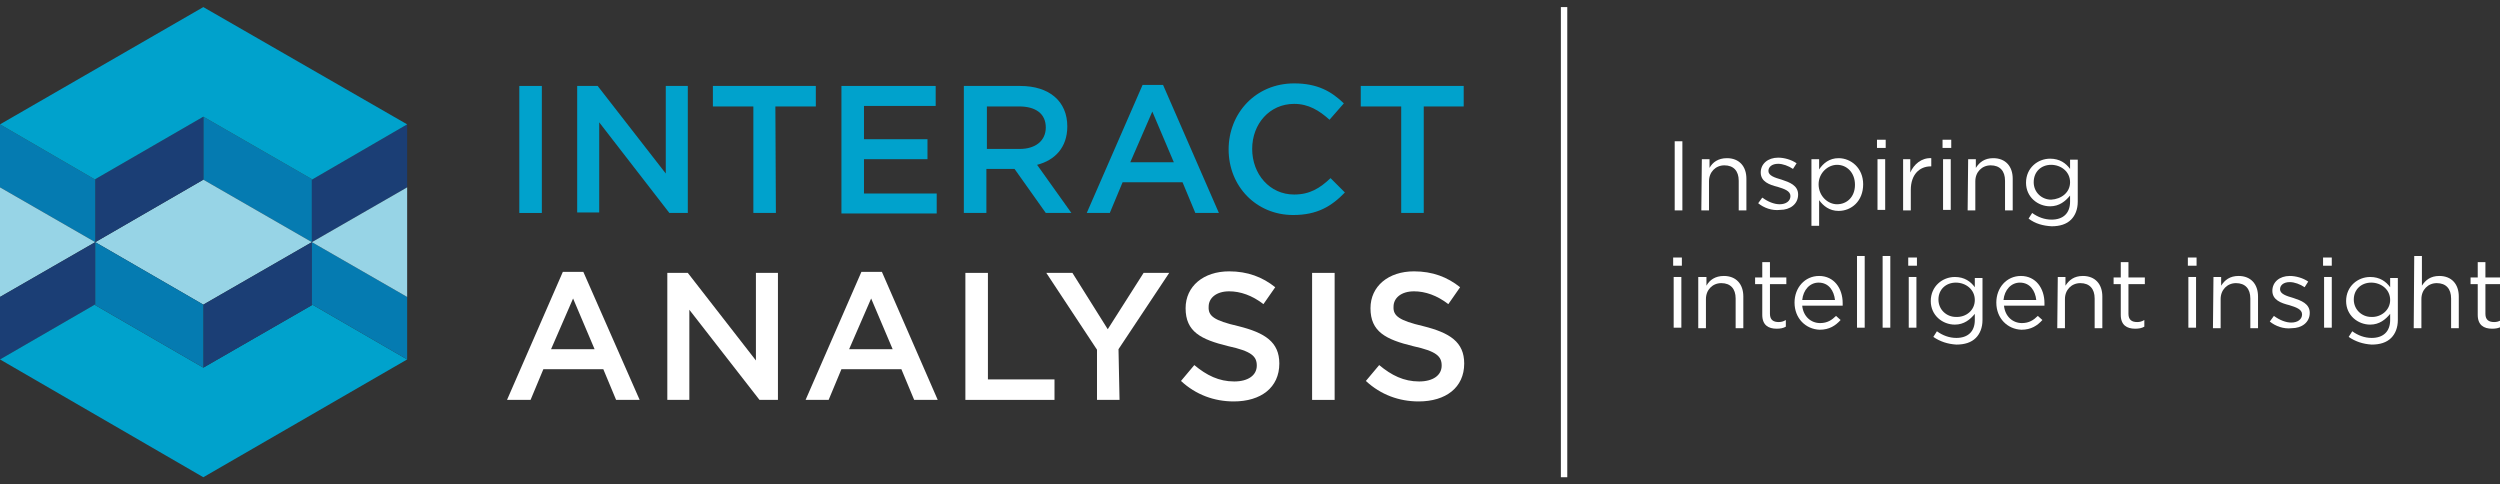 <?xml version="1.0" encoding="utf-8"?>
<svg id="master-artboard" viewBox="0 0 1009.569 195.478" version="1.1" xmlns="http://www.w3.org/2000/svg" x="0px" y="0px" style="enable-background:new 0 0 1400 980;" width="1009.569px" height="195.478px"><rect x="0" y="0" width="1009.569" height="195.478" fill="#333333" stroke="none"/><rect id="ee-background" x="0" y="0" width="1009.569" height="195.478" style="fill: white; fill-opacity: 0; pointer-events: none;"/><g transform="matrix(0.92, 0, 0, 0.92, -0, -0.037)"><rect id="rect-1" x="0" y="0" width="1097.778" height="212.639" style="fill: white; fill-opacity: 0; pointer-events: none;"/><g transform="matrix(2.248, 0, 0, 2.248, -0, 3.15)"><path class="st0" d="M105.8,15.4v24.8h-4.4V15.4H105.8z" style="fill: rgb(0, 162, 204);"/><path class="st0" d="M130,15.4h4.3v24.8h-3.6L117,22.5v17.6h-4.3V15.4h4L130,32.5V15.4z" style="fill: rgb(0, 162, 204);"/><path class="st0" d="M151.5,40.2h-4.4V19.4h-7.9v-4h20.1v4h-7.9L151.5,40.2L151.5,40.2z" style="fill: rgb(0, 162, 204);"/><path class="st0" d="M182.7,19.3h-14v6.5h12.4v3.9h-12.4v6.7h14.2v3.9h-18.6V15.4h18.4L182.7,19.3L182.7,19.3z" style="fill: rgb(0, 162, 204);"/><path class="st0" d="M204.2,40.2l-6.1-8.6h-5.5v8.6h-4.4V15.4h11c5.7,0,9.2,3,9.2,7.9c0,4.1-2.4,6.6-5.9,7.5l6.7,9.4H204.2z&#10;&#9; M199,19.4h-6.3v8.3h6.4c3.1,0,5.1-1.6,5.1-4.2C204.2,20.8,202.2,19.4,199,19.4z" style="fill: rgb(0, 162, 204);"/><path class="st0" d="M238,40.2h-4.6l-2.5-6h-11.7l-2.5,6h-4.5l10.9-25h4L238,40.2z M225,20.4l-4.3,9.9h8.5L225,20.4z" style="fill: rgb(0, 162, 204);"/><path class="st0" d="M252.5,40.6c-7.2,0-12.6-5.6-12.6-12.8c0-7.1,5.3-12.9,12.8-12.9c4.6,0,7.3,1.6,9.7,3.9l-2.8,3.2&#10;&#9;c-2-1.8-4.1-3.1-6.9-3.1c-4.8,0-8.2,3.9-8.2,8.8c0,4.9,3.4,8.9,8.2,8.9c3,0,5-1.2,7.1-3.2l2.8,2.8C260,38.9,257.2,40.6,252.5,40.6z" style="fill: rgb(0, 162, 204);"/><path class="st0" d="M278,40.2h-4.4V19.4h-7.9v-4h20.1v4H278L278,40.2L278,40.2z" style="fill: rgb(0, 162, 204);"/><path class="st0" d="M124.9,76.7h-4.6l-2.5-6h-11.7l-2.5,6H99l10.9-25h4L124.9,76.7z M111.9,56.9l-4.3,9.9h8.5L111.9,56.9z" style="fill: rgb(255, 255, 255);"/><path class="st0" d="M147.6,51.9h4.3v24.8h-3.6l-13.7-17.6v17.6h-4.3V51.9h4L147.6,69V51.9z" style="fill: rgb(255, 255, 255);"/><path class="st0" d="M183.1,76.7h-4.6l-2.5-6h-11.7l-2.5,6h-4.5l10.9-25h4L183.1,76.7z M170.1,56.9l-4.3,9.9h8.5L170.1,56.9z" style="fill: rgb(255, 255, 255);"/><path class="st0" d="M188.5,51.9h4.4v20.8h13v4h-17.4L188.5,51.9L188.5,51.9z" style="fill: rgb(255, 255, 255);"/><path class="st0" d="M218.6,76.7h-4.4v-9.8l-9.9-15h5.1l6.9,11l7-11h5l-9.9,14.9L218.6,76.7L218.6,76.7z" style="fill: rgb(255, 255, 255);"/><path class="st0" d="M241.8,62.3c5.2,1.3,8,3.1,8,7.3c0,4.7-3.6,7.4-8.9,7.4c-3.8,0-7.4-1.3-10.3-4l2.6-3.1c2.4,2,4.8,3.2,7.8,3.2&#10;&#9;c2.7,0,4.4-1.2,4.4-3.1c0-1.8-1-2.8-5.6-3.8c-5.3-1.3-8.3-2.8-8.3-7.4c0-4.3,3.5-7.2,8.5-7.2c3.6,0,6.5,1.1,9,3.1l-2.3,3.3&#10;&#9;c-2.2-1.7-4.5-2.5-6.7-2.5c-2.5,0-4,1.3-4,3C235.9,60.3,237,61.2,241.8,62.3z" style="fill: rgb(255, 255, 255);"/><path class="st0" d="M260.6,51.9v24.8h-4.4V51.9H260.6z" style="fill: rgb(255, 255, 255);"/><path class="st0" d="M277.9,62.3c5.2,1.3,8,3.1,8,7.3c0,4.7-3.6,7.4-8.9,7.4c-3.8,0-7.4-1.3-10.3-4l2.6-3.1c2.4,2,4.8,3.2,7.8,3.2&#10;&#9;c2.7,0,4.4-1.2,4.4-3.1c0-1.8-1-2.8-5.6-3.8c-5.3-1.3-8.3-2.8-8.3-7.4c0-4.3,3.5-7.2,8.5-7.2c3.6,0,6.5,1.1,9,3.1l-2.3,3.3&#10;&#9;c-2.2-1.7-4.5-2.5-6.7-2.5c-2.5,0-4,1.3-4,3C272,60.3,273.2,61.2,277.9,62.3z" style="fill: rgb(255, 255, 255);"/><path class="st1" d="M60.9,45.9L60.9,45.9L60.9,45.9z" style="fill: rgb(151, 212, 230);"/><path d="M 60.9 33.7 L 60.9 33.6 L 60.9 33.7 Z" class="st1" style="fill: rgb(151, 212, 230);"/><path d="M 18.6 33.6 L 18.6 33.7 L 18.6 33.7 Z" class="st1" style="fill: rgb(151, 212, 230);"/><path class="st1" d="M18.6,45.9L18.6,45.9L18.6,45.9z" style="fill: rgb(151, 212, 230);"/><path class="st1" d="M39.7,45.9L39.7,45.9L39.7,45.9z" style="fill: rgb(151, 212, 230);"/><path class="st1" d="M39.7,70.4L39.7,70.4L39.7,70.4z" style="fill: rgb(151, 212, 230);"/><path class="st1" d="M39.7,33.7L39.7,33.7L39.7,33.7z" style="fill: rgb(151, 212, 230);"/><path d="M 39.7 21.4 L 39.7 21.4 L 39.7 33.7 L 39.7 33.7 L 60.9 45.9 L 60.9 33.7 L 60.9 33.6 Z" class="st2" style="fill: rgb(5, 123, 177);"/><path d="M 39.7 33.7 L 18.6 45.9 L 18.6 45.9 L 39.7 58.1 L 39.7 58.1 L 60.9 45.9 L 60.9 45.9 Z" class="st1" style="fill: rgb(151, 212, 230);"/><path class="st1" d="M39.7,58.1L39.7,58.1L39.7,58.1z" style="fill: rgb(151, 212, 230);"/><path d="M 18.6 33.6 L 18.6 33.7 L 18.6 45.9 L 39.7 33.7 L 39.7 33.7 L 39.7 21.4 Z" class="st3" style="fill: rgb(27, 62, 117);"/><path d="M 18.6 33.7 L 0 22.9 L 0 35.2 L 18.6 45.9 L 18.6 45.9 Z" class="st2" style="fill: rgb(5, 123, 177);"/><path d="M 0 35.2 L 0 56.6 L 18.6 45.9 Z" class="st1" style="fill: rgb(151, 212, 230);"/><path d="M 18.6 45.9 L 0 56.6 L 0 68.8 L 18.5 58.1 L 18.6 58.1 Z" class="st3" style="fill: rgb(27, 62, 117);"/><path d="M 61 58.1 L 60.9 58.2 L 39.7 70.4 L 39.7 70.4 L 39.7 70.4 L 18.6 58.2 L 18.5 58.1 L 0 68.8 L 39.7 91.8 L 39.7 91.8 L 79.5 68.8 Z" class="st4" style="fill: rgb(0, 162, 204);"/><path d="M 60.9 58.2 L 61 58.1 L 60.9 58.1 Z" class="st1" style="fill: rgb(151, 212, 230);"/><path d="M 39.7 58.1 L 39.7 58.1 L 39.7 70.4 L 60.9 58.2 L 60.9 58.1 L 60.9 45.9 Z" class="st3" style="fill: rgb(27, 62, 117);"/><path d="M 18.5 58.1 L 18.6 58.2 L 18.6 58.1 Z" class="st1" style="fill: rgb(151, 212, 230);"/><path d="M 39.7 58.1 L 18.6 45.9 L 18.6 58.1 L 18.6 58.2 L 39.7 70.4 L 39.7 70.4 Z" class="st2" style="fill: rgb(5, 123, 177);"/><path d="M 60.9 45.9 L 60.9 45.9 L 60.9 58.1 L 61 58.1 L 79.5 68.8 L 79.5 56.6 Z" class="st2" style="fill: rgb(5, 123, 177);"/><path d="M 79.5 22.9 L 60.9 33.7 L 60.9 33.7 L 60.9 45.9 L 60.9 45.9 L 79.5 35.2 Z" class="st3" style="fill: rgb(27, 62, 117);"/><path d="M 79.5 35.2 L 60.9 45.9 L 79.5 56.6 Z" class="st1" style="fill: rgb(151, 212, 230);"/><path d="M 39.7 0 L 39.7 0 L 0 22.9 L 18.6 33.7 L 18.6 33.6 L 39.7 21.4 L 39.7 21.4 L 60.9 33.6 L 60.9 33.7 L 79.5 22.9 Z" class="st4" style="fill: rgb(0, 162, 204);"/><g>
	<path class="st0" d="M327,26.2h1.5v13.5H327V26.2z" style="fill: rgb(255, 255, 255);"/>
	<path class="st0" d="M332.3,29.7h1.5v1.7c0.6-1.1,1.7-1.9,3.4-1.9c2.4,0,3.8,1.6,3.8,4v6.2h-1.5v-5.8c0-1.9-1-3-2.8-3&#10;&#9;&#9;c-1.7,0-3,1.3-3,3.1v5.7h-1.5L332.3,29.7L332.3,29.7z" style="fill: rgb(255, 255, 255);"/>
	<path class="st0" d="M343.3,38.3l0.8-1.1c1.1,0.8,2.3,1.3,3.4,1.3c1.2,0,2.1-0.6,2.1-1.6v0c0-1-1.2-1.4-2.5-1.8&#10;&#9;&#9;c-1.6-0.4-3.3-1-3.3-2.8v0c0-1.7,1.4-2.9,3.4-2.9c1.2,0,2.6,0.4,3.6,1.1l-0.7,1.1c-0.9-0.6-2-1-2.9-1c-1.2,0-1.9,0.6-1.9,1.4v0&#10;&#9;&#9;c0,0.9,1.2,1.3,2.6,1.7c1.5,0.5,3.2,1.1,3.2,2.9v0c0,1.9-1.6,3-3.5,3C346,39.8,344.4,39.2,343.3,38.3z" style="fill: rgb(255, 255, 255);"/>
	<path class="st0" d="M353.7,29.7h1.5v2c0.8-1.2,2-2.2,3.8-2.2c2.4,0,4.8,1.9,4.8,5.1v0c0,3.3-2.3,5.2-4.8,5.2c-1.8,0-3-1-3.8-2.1v5&#10;&#9;&#9;h-1.5V29.7z M362.2,34.7L362.2,34.7c0-2.4-1.6-3.9-3.5-3.9c-1.8,0-3.6,1.6-3.6,3.8v0c0,2.3,1.8,3.9,3.6,3.9&#10;&#9;&#9;C360.6,38.5,362.2,37.1,362.2,34.7z" style="fill: rgb(255, 255, 255);"/>
	<path class="st0" d="M366.5,25.9h1.7v1.6h-1.7V25.9z M366.6,29.7h1.5v9.9h-1.5V29.7z" style="fill: rgb(255, 255, 255);"/>
	<path class="st0" d="M371.5,29.7h1.5v2.6c0.7-1.6,2.2-2.9,4.1-2.8v1.6h-0.1c-2.2,0-3.9,1.6-3.9,4.6v4h-1.5V29.7z" style="fill: rgb(255, 255, 255);"/>
	<path class="st0" d="M379.3,25.9h1.7v1.6h-1.7V25.9z M379.4,29.7h1.5v9.9h-1.5V29.7z" style="fill: rgb(255, 255, 255);"/>
	<path class="st0" d="M384.3,29.7h1.5v1.7c0.7-1.1,1.7-1.9,3.4-1.9c2.4,0,3.8,1.6,3.8,4v6.2h-1.5v-5.8c0-1.9-1-3-2.8-3&#10;&#9;&#9;c-1.7,0-3,1.3-3,3.1v5.7h-1.5L384.3,29.7L384.3,29.7z" style="fill: rgb(255, 255, 255);"/>
	<path class="st0" d="M396.1,41.3l0.7-1.1c1.1,0.8,2.4,1.3,3.8,1.3c2.2,0,3.6-1.2,3.6-3.5v-1.2c-0.9,1.1-2.1,2.1-3.9,2.1&#10;&#9;&#9;c-2.4,0-4.7-1.8-4.7-4.6v0c0-2.9,2.3-4.7,4.7-4.7c1.9,0,3.1,0.9,3.9,2v-1.8h1.5v8.2c0,1.5-0.5,2.7-1.3,3.5&#10;&#9;&#9;c-0.9,0.9-2.2,1.3-3.8,1.3C398.9,42.7,397.4,42.3,396.1,41.3z M404.2,34.2L404.2,34.2c0-2.1-1.8-3.4-3.7-3.4s-3.4,1.3-3.4,3.4v0&#10;&#9;&#9;c0,2,1.6,3.4,3.4,3.4C402.5,37.5,404.2,36.2,404.2,34.2z" style="fill: rgb(255, 255, 255);"/>
	<path class="st0" d="M326.7,48.9h1.7v1.6h-1.7V48.9z M326.8,52.7h1.5v9.9h-1.5V52.7z" style="fill: rgb(255, 255, 255);"/>
	<path class="st0" d="M331.7,52.7h1.5v1.7c0.6-1.1,1.7-1.9,3.4-1.9c2.4,0,3.8,1.6,3.8,4v6.2h-1.5v-5.8c0-1.9-1-3-2.8-3&#10;&#9;&#9;c-1.7,0-3,1.3-3,3.1v5.7h-1.5V52.7z" style="fill: rgb(255, 255, 255);"/>
	<path class="st0" d="M344.1,60.1v-6h-1.4v-1.3h1.4v-3h1.5v3h3.2v1.3h-3.2v5.8c0,1.2,0.7,1.6,1.7,1.6c0.5,0,0.9-0.1,1.4-0.4v1.3&#10;&#9;&#9;c-0.5,0.3-1.1,0.4-1.8,0.4C345.3,62.8,344.1,62.1,344.1,60.1z" style="fill: rgb(255, 255, 255);"/>
	<path class="st0" d="M350.4,57.7L350.4,57.7c0-2.9,2-5.2,4.8-5.2c2.9,0,4.6,2.4,4.6,5.3c0,0.2,0,0.3,0,0.5h-7.9&#10;&#9;&#9;c0.2,2.1,1.7,3.4,3.5,3.4c1.4,0,2.3-0.6,3.1-1.4l0.9,0.8c-1,1.1-2.2,1.9-4.1,1.9C352.6,62.9,350.4,60.8,350.4,57.7z M358.3,57.2&#10;&#9;&#9;c-0.2-1.8-1.2-3.4-3.2-3.4c-1.7,0-3,1.4-3.2,3.4H358.3z" style="fill: rgb(255, 255, 255);"/>
	<path class="st0" d="M362.6,48.6h1.5v14h-1.5V48.6z" style="fill: rgb(255, 255, 255);"/>
	<path class="st0" d="M367.6,48.6h1.5v14h-1.5V48.6z" style="fill: rgb(255, 255, 255);"/>
	<path class="st0" d="M372.6,48.9h1.7v1.6h-1.7V48.9z M372.7,52.7h1.5v9.9h-1.5V52.7z" style="fill: rgb(255, 255, 255);"/>
	<path class="st0" d="M377.5,64.4l0.7-1.1c1.1,0.8,2.4,1.3,3.8,1.3c2.2,0,3.6-1.2,3.6-3.5v-1.2c-0.9,1.1-2.1,2.1-3.9,2.1&#10;&#9;&#9;c-2.4,0-4.7-1.8-4.7-4.6v0c0-2.9,2.3-4.7,4.7-4.7c1.9,0,3.1,0.9,3.9,2v-1.8h1.5v8.2c0,1.5-0.5,2.7-1.3,3.5&#10;&#9;&#9;c-0.9,0.9-2.2,1.3-3.8,1.3C380.3,65.8,378.8,65.3,377.5,64.4z M385.6,57.2L385.6,57.2c0-2.1-1.8-3.4-3.7-3.4s-3.4,1.3-3.4,3.3v0&#10;&#9;&#9;c0,2,1.6,3.4,3.4,3.4C383.9,60.6,385.6,59.2,385.6,57.2z" style="fill: rgb(255, 255, 255);"/>
	<path class="st0" d="M389.8,57.7L389.8,57.7c0-2.9,2-5.2,4.8-5.2c2.9,0,4.6,2.4,4.6,5.3c0,0.2,0,0.3,0,0.5h-7.9&#10;&#9;&#9;c0.2,2.1,1.7,3.4,3.5,3.4c1.4,0,2.3-0.6,3.1-1.4l0.9,0.8c-1,1.1-2.2,1.9-4.1,1.9C392,62.9,389.8,60.8,389.8,57.7z M397.6,57.2&#10;&#9;&#9;c-0.2-1.8-1.2-3.4-3.2-3.4c-1.7,0-3,1.4-3.2,3.4H397.6z" style="fill: rgb(255, 255, 255);"/>
	<path class="st0" d="M401.8,52.7h1.5v1.7c0.7-1.1,1.7-1.9,3.4-1.9c2.4,0,3.8,1.6,3.8,4v6.2H409v-5.8c0-1.9-1-3-2.8-3&#10;&#9;&#9;c-1.7,0-3,1.3-3,3.1v5.7h-1.5L401.8,52.7L401.8,52.7z" style="fill: rgb(255, 255, 255);"/>
	<path class="st0" d="M414.1,60.1v-6h-1.4v-1.3h1.4v-3h1.5v3h3.2v1.3h-3.2v5.8c0,1.2,0.7,1.6,1.7,1.6c0.5,0,0.9-0.1,1.4-0.4v1.3&#10;&#9;&#9;c-0.5,0.3-1.1,0.4-1.8,0.4C415.3,62.8,414.1,62.1,414.1,60.1z" style="fill: rgb(255, 255, 255);"/>
	<path class="st0" d="M427.2,48.9h1.7v1.6h-1.7V48.9z M427.3,52.7h1.5v9.9h-1.5V52.7z" style="fill: rgb(255, 255, 255);"/>
	<path class="st0" d="M432.2,52.7h1.5v1.7c0.7-1.1,1.7-1.9,3.4-1.9c2.4,0,3.8,1.6,3.8,4v6.2h-1.5v-5.8c0-1.9-1-3-2.8-3&#10;&#9;&#9;c-1.7,0-3,1.3-3,3.1v5.7h-1.5L432.2,52.7L432.2,52.7z" style="fill: rgb(255, 255, 255);"/>
	<path class="st0" d="M443.2,61.4l0.8-1.1c1.1,0.8,2.3,1.3,3.4,1.3c1.2,0,2.1-0.6,2.1-1.6v0c0-1-1.2-1.4-2.5-1.8&#10;&#9;&#9;c-1.6-0.4-3.3-1-3.3-2.8v0c0-1.7,1.4-2.9,3.4-2.9c1.2,0,2.6,0.4,3.6,1.1l-0.7,1.1c-0.9-0.6-2-1-2.9-1c-1.2,0-1.9,0.6-1.9,1.4v0&#10;&#9;&#9;c0,0.9,1.2,1.3,2.6,1.7c1.5,0.5,3.2,1.1,3.2,2.9v0c0,1.9-1.6,3-3.5,3C445.9,62.9,444.3,62.3,443.2,61.4z" style="fill: rgb(255, 255, 255);"/>
	<path class="st0" d="M453.6,48.9h1.7v1.6h-1.7V48.9z M453.8,52.7h1.5v9.9h-1.5V52.7z" style="fill: rgb(255, 255, 255);"/>
	<path class="st0" d="M458.6,64.4l0.7-1.1c1.1,0.8,2.4,1.3,3.8,1.3c2.2,0,3.6-1.2,3.6-3.5v-1.2c-0.9,1.1-2.1,2.1-3.9,2.1&#10;&#9;&#9;c-2.4,0-4.7-1.8-4.7-4.6v0c0-2.9,2.3-4.7,4.7-4.7c1.9,0,3.1,0.9,3.9,2v-1.8h1.5v8.2c0,1.5-0.5,2.7-1.3,3.5&#10;&#9;&#9;c-0.9,0.9-2.2,1.3-3.8,1.3C461.4,65.8,459.9,65.3,458.6,64.4z M466.7,57.2L466.7,57.2c0-2.1-1.8-3.4-3.7-3.4s-3.4,1.3-3.4,3.3v0&#10;&#9;&#9;c0,2,1.6,3.4,3.4,3.4C464.9,60.6,466.7,59.2,466.7,57.2z" style="fill: rgb(255, 255, 255);"/>
	<path class="st0" d="M471.4,48.6h1.5v5.8c0.7-1.1,1.7-1.9,3.4-1.9c2.4,0,3.8,1.6,3.8,4v6.2h-1.5v-5.8c0-1.9-1-3-2.8-3&#10;&#9;&#9;c-1.7,0-3,1.3-3,3.1v5.7h-1.5L471.4,48.6L471.4,48.6z" style="fill: rgb(255, 255, 255);"/>
	<path class="st0" d="M483.8,60.1v-6h-1.4v-1.3h1.4v-3h1.5v3h3.2v1.3h-3.2v5.8c0,1.2,0.7,1.6,1.7,1.6c0.5,0,0.9-0.1,1.4-0.4v1.3&#10;&#9;&#9;c-0.5,0.3-1.1,0.4-1.8,0.4C485,62.8,483.8,62.1,483.8,60.1z" style="fill: rgb(255, 255, 255);"/>
</g><path d="M 305.4 0 L 305.4 91.8" class="st5" style="fill: none; stroke: rgb(255, 255, 255); stroke-width: 1.25; stroke-miterlimit: 10;"/></g></g></svg>